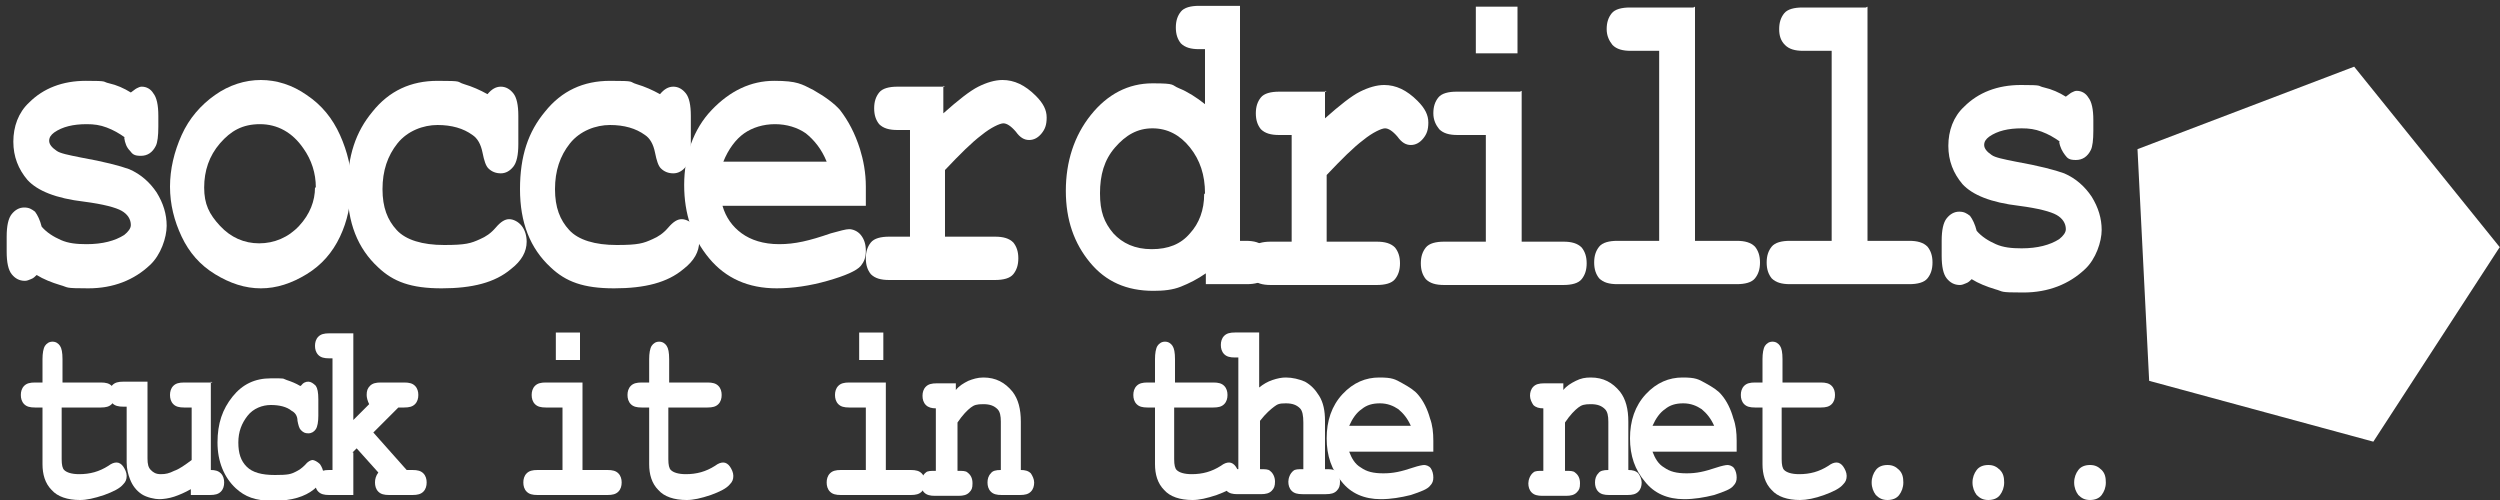 <?xml version="1.0" encoding="UTF-8"?>
<svg id="Layer_1" data-name="Layer 1" xmlns="http://www.w3.org/2000/svg" version="1.1" viewBox="0 0 300 60">
  <rect x="0" y="0" width="300" height="60" fill="#333333" stroke="none"/>
  <defs>
    <style>
      .cls-1 {
        isolation: isolate;
      }

      .cls-2 {
        fill: #fff;
        stroke-width: 0px;
      }
    </style>
  </defs>
  <g id="layer1">
    <g id="g3808">
      <g id="text2996" class="cls-1">
        <g class="cls-1">
          <path class="cls-2" d="M15,16.5c-.7-.5-1.4-.9-2.2-1.2-.8-.3-1.5-.4-2.4-.4-1.6,0-2.9.3-3.9,1-.4.3-.6.6-.6,1s.3.8.9,1.2c.4.3,1.4.5,2.9.8,2.8.5,4.7,1,5.8,1.4,1.4.6,2.5,1.6,3.3,2.8.8,1.3,1.2,2.6,1.2,4s-.7,3.5-2,4.7c-1.9,1.8-4.4,2.8-7.4,2.8s-2.3-.1-3.4-.4c-1-.3-2-.7-2.8-1.2-.2.2-.4.4-.7.5-.2.1-.5.2-.7.2-.7,0-1.2-.3-1.6-.8-.4-.5-.6-1.4-.6-2.7v-1.8c0-1.3.2-2.2.6-2.7s.9-.8,1.5-.8.9.2,1.3.5c.3.4.6,1,.8,1.8.6.7,1.4,1.2,2.3,1.6s1.9.5,3.1.5c1.9,0,3.4-.4,4.5-1.1.5-.4.8-.8.8-1.2,0-.7-.4-1.3-1.1-1.7-.7-.4-2.2-.8-4.5-1.1-3.4-.4-5.6-1.3-6.8-2.6-1.1-1.3-1.7-2.8-1.7-4.6s.6-3.5,1.9-4.7c1.7-1.7,4-2.6,6.8-2.6s1.9.1,2.8.3c.9.2,1.8.6,2.6,1.1.3-.2.5-.4.7-.5.2-.1.4-.2.6-.2.6,0,1.1.3,1.4.8.4.5.6,1.4.6,2.7v1.3c0,1.1-.1,1.9-.3,2.3-.4.8-1,1.2-1.8,1.2s-1-.2-1.3-.6c-.4-.4-.6-.9-.7-1.6Z"/>
          <path class="cls-2" d="M42.1,22.5c0,2-.4,4-1.3,5.9-.9,1.9-2.2,3.4-4,4.5-1.8,1.1-3.6,1.7-5.5,1.7s-3.7-.6-5.5-1.7c-1.8-1.1-3.1-2.6-4-4.5-.9-1.9-1.4-3.9-1.4-6s.5-4.2,1.4-6.2c.9-2,2.3-3.6,4-4.8s3.6-1.8,5.5-1.8,3.8.6,5.5,1.8c1.8,1.2,3.1,2.8,4,4.8.9,2,1.4,4.1,1.4,6.2ZM37.9,22.5c0-1.7-.5-3.3-1.5-4.7-1.3-1.9-3.1-2.9-5.2-2.9s-3.5.8-4.8,2.3-1.9,3.3-1.9,5.3.6,3.2,1.9,4.6c1.3,1.4,2.9,2.1,4.7,2.1s3.5-.7,4.8-2.1c1.3-1.4,1.9-3,1.9-4.6Z"/>
          <path class="cls-2" d="M58.5,11.3c.5-.6,1-.9,1.6-.9s1.1.3,1.5.8.6,1.4.6,2.7v3.4c0,1.3-.2,2.2-.6,2.7-.4.5-.9.8-1.5.8s-1.1-.2-1.5-.6c-.3-.3-.5-.9-.7-1.9-.2-1-.6-1.7-1.2-2.1-1.1-.8-2.5-1.2-4.2-1.2s-3.6.7-4.8,2.2-1.8,3.3-1.8,5.5.6,3.7,1.7,4.9c1.1,1.2,3.1,1.8,5.7,1.8s3.2-.2,4.3-.7c.7-.3,1.3-.7,1.9-1.4.6-.7,1.1-1,1.6-1s1.1.3,1.5.8c.4.5.6,1.2.6,1.9,0,1.2-.6,2.3-1.9,3.3-1.9,1.6-4.6,2.3-8.3,2.3s-5.8-.8-7.6-2.5c-2.5-2.3-3.7-5.4-3.7-9.4s1-6.9,3-9.3c2-2.5,4.6-3.7,7.8-3.7s2.2.1,3.2.4c1,.3,1.9.7,2.8,1.2Z"/>
          <path class="cls-2" d="M79.2,11.3c.5-.6,1-.9,1.6-.9s1.1.3,1.5.8.6,1.4.6,2.7v3.4c0,1.3-.2,2.2-.6,2.7-.4.5-.9.8-1.5.8s-1.1-.2-1.5-.6c-.3-.3-.5-.9-.7-1.9-.2-1-.6-1.7-1.2-2.1-1.1-.8-2.5-1.2-4.2-1.2s-3.6.7-4.8,2.2-1.8,3.3-1.8,5.5.6,3.7,1.7,4.9c1.1,1.2,3.1,1.8,5.7,1.8s3.2-.2,4.3-.7c.7-.3,1.3-.7,1.9-1.4.6-.7,1.1-1,1.6-1s1.1.3,1.5.8c.4.5.6,1.2.6,1.9,0,1.2-.6,2.3-1.9,3.3-1.9,1.6-4.6,2.3-8.3,2.3s-5.8-.8-7.6-2.5c-2.5-2.3-3.7-5.4-3.7-9.4s1-6.9,3-9.3c2-2.5,4.6-3.7,7.8-3.7s2.2.1,3.2.4c1,.3,1.9.7,2.8,1.2Z"/>
          <path class="cls-2" d="M103.9,24.7h-17.2c.4,1.4,1.2,2.5,2.3,3.3,1.1.8,2.6,1.3,4.5,1.3s3.6-.4,6.2-1.3c1.1-.3,1.8-.5,2.2-.5s1,.2,1.4.7c.4.5.6,1.1.6,1.9s-.2,1.3-.6,1.8c-.5.6-1.9,1.2-4,1.8-2.1.6-4.2.9-6.1.9-3.4,0-6.1-1.2-8.1-3.6-2-2.4-3-5.3-3-8.8s1.1-6.7,3.3-9c2.2-2.3,4.7-3.5,7.5-3.5s3.3.4,4.7,1.1c1.4.8,2.5,1.6,3.2,2.4,1,1.3,1.8,2.8,2.4,4.7.4,1.3.7,2.8.7,4.5v2.2ZM99.2,19.4c-.6-1.5-1.5-2.6-2.5-3.4-1-.7-2.3-1.1-3.7-1.1s-2.7.4-3.7,1.1c-1,.7-1.9,1.9-2.5,3.4h12.5Z"/>
          <path class="cls-2" d="M113.2,10.3v3.3c1.8-1.6,3.2-2.7,4.2-3.2,1-.5,2-.8,2.9-.8,1.4,0,2.7.6,4,1.9.9.9,1.3,1.7,1.3,2.6s-.2,1.4-.6,1.9c-.4.5-.9.8-1.5.8s-1.1-.3-1.6-1c-.6-.7-1.1-1-1.5-1s-1.5.5-2.6,1.4c-1.2.9-2.6,2.3-4.4,4.2v8h6c1,0,1.7.2,2.2.7.4.5.6,1.1.6,1.9s-.2,1.4-.6,1.9c-.4.5-1.2.7-2.2.7h-12.7c-1,0-1.7-.2-2.2-.7-.4-.5-.6-1.1-.6-1.9s.2-1.4.6-1.9c.4-.5,1.2-.7,2.2-.7h2.5v-12.8h-1.5c-1,0-1.7-.2-2.2-.7-.4-.5-.6-1.1-.6-1.9s.2-1.4.6-1.9c.4-.5,1.2-.7,2.2-.7h5.7Z"/>
        </g>
      </g>
      <g id="text2996-3" class="cls-1">
        <g class="cls-1">
          <path class="cls-2" d="M148.8.8v28.1h.7c1,0,1.7.2,2.2.7s.7,1.1.7,1.9-.2,1.4-.6,1.9c-.4.5-1.2.7-2.2.7h-4.9v-1.3c-1,.7-2,1.2-3,1.6-1,.4-2.1.5-3.3.5-3.2,0-5.7-1.1-7.6-3.4-1.9-2.3-2.9-5.1-2.9-8.6s1-6.6,3-9.1,4.5-3.8,7.4-3.8,2.2.2,3.2.6,2.1,1.1,3.1,1.9v-6.6h-.7c-1,0-1.7-.2-2.2-.7-.4-.5-.6-1.1-.6-1.9s.2-1.4.6-1.9c.4-.5,1.2-.7,2.2-.7h4.9ZM144.6,23.2c0-2.2-.6-4-1.8-5.5-1.2-1.5-2.7-2.3-4.5-2.3s-3.2.8-4.5,2.3-1.8,3.3-1.8,5.5.5,3.5,1.6,4.8c1.1,1.2,2.6,1.9,4.6,1.9s3.5-.6,4.6-1.9c1.1-1.2,1.7-2.8,1.7-4.7Z"/>
          <path class="cls-2" d="M159,10.9v3.3c1.8-1.6,3.2-2.7,4.2-3.2,1-.5,2-.8,2.9-.8,1.4,0,2.7.6,4,1.9.9.9,1.3,1.7,1.3,2.6s-.2,1.4-.6,1.9c-.4.5-.9.8-1.5.8s-1.1-.3-1.6-1c-.6-.7-1.1-1-1.5-1s-1.5.5-2.6,1.4c-1.2.9-2.6,2.3-4.4,4.2v8h6c1,0,1.7.2,2.2.7.4.5.6,1.1.6,1.9s-.2,1.4-.6,1.9c-.4.5-1.2.7-2.2.7h-12.7c-1,0-1.7-.2-2.2-.7-.4-.5-.6-1.1-.6-1.9s.2-1.4.6-1.9c.4-.5,1.2-.7,2.2-.7h2.5v-12.8h-1.5c-1,0-1.7-.2-2.2-.7-.4-.5-.6-1.1-.6-1.9s.2-1.4.6-1.9c.4-.5,1.2-.7,2.2-.7h5.7Z"/>
          <path class="cls-2" d="M182.6,10.9v18.1h5c1,0,1.7.2,2.2.7.4.5.6,1.1.6,1.9s-.2,1.4-.6,1.9c-.4.5-1.2.7-2.2.7h-14.3c-1,0-1.7-.2-2.2-.7-.4-.5-.6-1.1-.6-1.9s.2-1.4.6-1.9c.4-.5,1.2-.7,2.2-.7h5v-12.8h-3.4c-1,0-1.7-.2-2.2-.7-.4-.5-.7-1.1-.7-1.9s.2-1.4.6-1.9,1.2-.7,2.2-.7h7.6ZM182.1.8v5.6h-5V.8h5Z"/>
          <path class="cls-2" d="M203.4.8v28.1h5c1,0,1.7.2,2.2.7.4.5.6,1.1.6,1.9s-.2,1.4-.6,1.9c-.4.5-1.2.7-2.2.7h-14.3c-1,0-1.7-.2-2.2-.7-.4-.5-.6-1.1-.6-1.9s.2-1.4.6-1.9c.4-.5,1.2-.7,2.2-.7h5V6.1h-3.4c-1,0-1.7-.2-2.2-.7-.4-.5-.7-1.1-.7-1.9s.2-1.4.6-1.9c.4-.5,1.2-.7,2.2-.7h7.6Z"/>
          <path class="cls-2" d="M224.1.8v28.1h5c1,0,1.7.2,2.2.7.4.5.6,1.1.6,1.9s-.2,1.4-.6,1.9c-.4.5-1.2.7-2.2.7h-14.3c-1,0-1.7-.2-2.2-.7-.4-.5-.6-1.1-.6-1.9s.2-1.4.6-1.9c.4-.5,1.2-.7,2.2-.7h5V6.1h-3.4c-1,0-1.7-.2-2.2-.7s-.7-1.1-.7-1.9.2-1.4.6-1.9c.4-.5,1.2-.7,2.2-.7h7.6Z"/>
          <path class="cls-2" d="M247.2,17c-.7-.5-1.4-.9-2.2-1.2-.8-.3-1.5-.4-2.4-.4-1.6,0-2.9.3-3.9,1-.4.3-.6.6-.6,1s.3.8.9,1.2c.4.3,1.4.5,2.9.8,2.8.5,4.7,1,5.8,1.4,1.4.6,2.5,1.6,3.3,2.8.8,1.3,1.2,2.6,1.2,4s-.7,3.5-2,4.7c-1.9,1.8-4.4,2.8-7.4,2.8s-2.3-.1-3.4-.4c-1-.3-2-.7-2.8-1.2-.2.2-.4.4-.7.5-.2.1-.5.2-.7.2-.7,0-1.2-.3-1.6-.8s-.6-1.4-.6-2.7v-1.8c0-1.3.2-2.2.6-2.7.4-.5.9-.8,1.5-.8s.9.2,1.3.5c.3.4.6,1,.8,1.8.6.7,1.4,1.2,2.3,1.6s1.9.5,3.1.5c1.9,0,3.4-.4,4.5-1.1.5-.4.8-.8.8-1.2,0-.7-.4-1.3-1.1-1.7-.7-.4-2.2-.8-4.5-1.1-3.4-.4-5.6-1.3-6.8-2.6-1.1-1.3-1.7-2.8-1.7-4.6s.6-3.5,1.9-4.7c1.7-1.7,4-2.6,6.8-2.6s1.9.1,2.8.3c.9.2,1.8.6,2.6,1.1.3-.2.5-.4.7-.5s.4-.2.6-.2c.6,0,1.1.3,1.4.8.4.5.6,1.4.6,2.7v1.3c0,1.1-.1,1.9-.3,2.3-.4.8-1,1.2-1.8,1.2s-1-.2-1.3-.6-.6-.9-.7-1.6Z"/>
        </g>
      </g>
      <path id="path3021" class="cls-2" d="M300,29.6l-15.2,23.4-26.9-7.3-1.4-27.8,26-9.9,17.5,21.7Z"/>
      <g id="text3793" class="cls-1">
        <g class="cls-1">
          <path class="cls-2" d="M7.4,48.9v6.2c0,.7.1,1.1.3,1.3.3.3.9.5,1.8.5,1.3,0,2.4-.3,3.5-1,.4-.3.7-.4,1-.4s.6.2.8.5.4.7.4,1.1-.1.7-.4,1c-.4.5-1.2.9-2.3,1.3-1.2.4-2.1.6-2.9.6-1.5,0-2.7-.4-3.4-1.2-.8-.8-1.1-1.9-1.1-3.1v-6.8h-.9c-.6,0-1-.1-1.3-.4s-.4-.7-.4-1.1.1-.8.4-1.1.7-.4,1.3-.4h.9v-2.8c0-.7.1-1.3.3-1.6.2-.3.5-.5.9-.5s.7.2.9.5c.2.3.3.8.3,1.6v2.8h4.6c.6,0,1,.1,1.3.4s.4.7.4,1.1-.1.8-.4,1.1-.7.4-1.3.4h-4.6Z"/>
          <path class="cls-2" d="M25.3,45.8v10.6c.5,0,.9.1,1.2.4s.4.7.4,1.1-.1.8-.4,1.1-.7.4-1.3.4h-2.3v-.7c-.7.4-1.4.7-2,.9-.6.2-1.3.3-1.8.3s-1.5-.2-2.1-.6c-.6-.4-1.1-1-1.4-1.8-.2-.5-.4-1.2-.4-2v-6.7h-.4c-.6,0-1-.1-1.3-.4-.3-.3-.4-.7-.4-1.1s.1-.8.4-1.1c.3-.3.7-.4,1.3-.4h2.9v9.2c0,.7.1,1.1.4,1.4.3.3.6.5,1.2.5s1-.1,1.6-.4c.6-.2,1.3-.7,2.1-1.3v-6.3h-.9c-.6,0-1-.1-1.3-.4s-.4-.7-.4-1.1.1-.8.4-1.1.7-.4,1.3-.4h3.4Z"/>
          <path class="cls-2" d="M36.1,46.3c.3-.4.6-.5.9-.5s.6.2.9.5c.2.3.3.8.3,1.6v2c0,.7-.1,1.3-.3,1.6-.2.3-.5.5-.9.5s-.6-.1-.9-.4c-.2-.2-.3-.6-.4-1.1,0-.6-.3-1-.7-1.2-.6-.5-1.5-.7-2.5-.7s-2.1.4-2.8,1.3-1.1,1.9-1.1,3.2.3,2.2,1,2.9c.7.7,1.8,1,3.4,1s1.9-.1,2.5-.4c.4-.2.7-.4,1.1-.8.3-.4.7-.6.9-.6s.6.2.9.5c.2.3.4.7.4,1.1,0,.7-.4,1.3-1.1,1.9-1.1.9-2.7,1.4-4.9,1.4s-3.4-.5-4.5-1.5c-1.4-1.3-2.2-3.2-2.2-5.5s.6-4,1.8-5.5,2.7-2.2,4.6-2.2,1.3,0,1.9.2c.6.2,1.1.4,1.6.7Z"/>
          <path class="cls-2" d="M42.4,54.3v5.1h-2.9c-.6,0-1-.1-1.3-.4s-.4-.7-.4-1.1.1-.8.4-1.1c.3-.3.7-.4,1.3-.4h.4v-13.4h-.4c-.6,0-1-.1-1.3-.4s-.4-.7-.4-1.1.1-.8.4-1.1.7-.4,1.3-.4h2.9v10.4l1.9-1.9c-.2-.4-.3-.8-.3-1.1,0-.5.1-.8.4-1.1s.7-.4,1.3-.4h2.8c.6,0,1,.1,1.3.4s.4.7.4,1.1-.1.8-.4,1.1-.7.4-1.3.4h-.7l-3,3,4,4.5h.7c.6,0,1,.1,1.3.4.3.3.4.7.4,1.1s-.1.8-.4,1.1-.7.4-1.3.4h-2.8c-.6,0-1-.1-1.3-.4s-.4-.7-.4-1.1.1-.8.4-1.2l-2.6-2.9-.5.5Z"/>
          <path class="cls-2" d="M69.9,45.8v10.6h3c.6,0,1,.1,1.3.4.3.3.4.7.4,1.1s-.1.8-.4,1.1-.7.4-1.3.4h-8.4c-.6,0-1-.1-1.3-.4s-.4-.7-.4-1.1.1-.8.4-1.1c.3-.3.7-.4,1.3-.4h3v-7.5h-2c-.6,0-1-.1-1.3-.4-.3-.3-.4-.7-.4-1.1s.1-.8.4-1.1.7-.4,1.3-.4h4.4ZM69.6,39.9v3.3h-2.9v-3.3h2.9Z"/>
          <path class="cls-2" d="M80.2,48.9v6.2c0,.7.1,1.1.3,1.3.3.3.9.5,1.8.5,1.3,0,2.4-.3,3.5-1,.4-.3.7-.4,1-.4s.6.2.8.5.4.7.4,1.1-.1.7-.4,1c-.4.5-1.2.9-2.3,1.3-1.2.4-2.1.6-2.9.6-1.5,0-2.7-.4-3.4-1.2-.8-.8-1.1-1.9-1.1-3.1v-6.8h-.9c-.6,0-1-.1-1.3-.4s-.4-.7-.4-1.1.1-.8.4-1.1.7-.4,1.3-.4h.9v-2.8c0-.7.1-1.3.3-1.6.2-.3.5-.5.9-.5s.7.2.9.5c.2.3.3.8.3,1.6v2.8h4.6c.6,0,1,.1,1.3.4s.4.7.4,1.1-.1.8-.4,1.1-.7.4-1.3.4h-4.6Z"/>
          <path class="cls-2" d="M106.3,45.8v10.6h3c.6,0,1,.1,1.3.4.3.3.4.7.4,1.1s-.1.8-.4,1.1-.7.4-1.3.4h-8.4c-.6,0-1-.1-1.3-.4s-.4-.7-.4-1.1.1-.8.4-1.1c.3-.3.7-.4,1.3-.4h3v-7.5h-2c-.6,0-1-.1-1.3-.4-.3-.3-.4-.7-.4-1.1s.1-.8.4-1.1.7-.4,1.3-.4h4.4ZM106,39.9v3.3h-2.9v-3.3h2.9Z"/>
          <path class="cls-2" d="M114.7,45.8v1c.4-.5.9-.8,1.5-1.1.5-.2,1.1-.4,1.8-.4,1.5,0,2.6.6,3.5,1.7.7.9,1,2.1,1,3.6v5.8c.5,0,.9.1,1.2.4.2.3.4.7.4,1.1s-.1.8-.4,1.1-.7.4-1.3.4h-2.2c-.6,0-1-.1-1.3-.4s-.4-.7-.4-1.1.1-.8.4-1.1c.2-.3.6-.4,1.2-.4v-5.8c0-.7-.1-1.2-.4-1.5-.4-.4-.9-.6-1.7-.6s-1.1.1-1.5.4c-.4.3-1,.9-1.6,1.8v5.8c.6,0,1,0,1.2.2.4.3.6.7.6,1.3s-.1.8-.4,1.1c-.3.3-.7.4-1.3.4h-2.8c-.6,0-1-.1-1.3-.4s-.4-.7-.4-1.1.2-1,.6-1.3c.2-.2.6-.2,1.2-.2v-7.5c-.5,0-.9-.1-1.2-.4s-.4-.7-.4-1.1.1-.8.4-1.1.7-.4,1.3-.4h2.3Z"/>
          <path class="cls-2" d="M140.9,48.9v6.2c0,.7.1,1.1.3,1.3.3.3.9.5,1.8.5,1.3,0,2.4-.3,3.5-1,.4-.3.7-.4,1-.4s.6.2.8.5.4.7.4,1.1-.1.7-.4,1c-.4.5-1.2.9-2.3,1.3-1.2.4-2.1.6-2.9.6-1.5,0-2.7-.4-3.4-1.2-.8-.8-1.1-1.9-1.1-3.1v-6.8h-.9c-.6,0-1-.1-1.3-.4s-.4-.7-.4-1.1.1-.8.4-1.1.7-.4,1.3-.4h.9v-2.8c0-.7.1-1.3.3-1.6.2-.3.5-.5.9-.5s.7.2.9.5c.2.3.3.8.3,1.6v2.8h4.6c.6,0,1,.1,1.3.4s.4.7.4,1.1-.1.8-.4,1.1-.7.4-1.3.4h-4.6Z"/>
          <path class="cls-2" d="M151.1,39.9v6.6c.5-.4,1-.7,1.6-.9s1.1-.3,1.6-.3c.8,0,1.6.2,2.3.5.7.4,1.2.9,1.7,1.7s.7,1.8.7,3v5.8c.6,0,1,0,1.2.2.4.3.6.8.6,1.3s-.1.8-.4,1.1c-.3.3-.7.4-1.3.4h-2.8c-.6,0-1-.1-1.3-.4-.3-.3-.4-.7-.4-1.1s.2-1,.6-1.3c.2-.2.6-.2,1.2-.2v-5.6c0-.8-.1-1.4-.4-1.7-.4-.4-.9-.6-1.7-.6s-1,.1-1.4.4c-.4.3-1,.8-1.7,1.7v5.8c.6,0,1,0,1.2.2.4.3.6.8.6,1.3s-.1.8-.4,1.1c-.3.3-.7.4-1.3.4h-2.8c-.6,0-1-.1-1.3-.4s-.4-.7-.4-1.1.2-1,.6-1.3c.2-.2.6-.2,1.2-.2v-13.4h-.4c-.6,0-1-.1-1.3-.4s-.4-.7-.4-1.1.1-.8.4-1.1.7-.4,1.3-.4h2.9Z"/>
          <path class="cls-2" d="M172,54.2h-10.1c.3.8.7,1.5,1.4,1.9.7.5,1.5.7,2.7.7s2.1-.2,3.6-.7c.6-.2,1.1-.3,1.3-.3s.6.1.8.4.3.7.3,1.1-.1.7-.4,1c-.3.4-1.1.7-2.3,1.1-1.2.3-2.4.5-3.6.5-2,0-3.6-.7-4.7-2.1-1.2-1.4-1.8-3.1-1.8-5.2s.6-3.9,1.9-5.3c1.3-1.4,2.8-2,4.4-2s1.9.2,2.8.7,1.5.9,1.9,1.4c.6.7,1.1,1.7,1.4,2.8.3.8.4,1.7.4,2.7v1.3ZM169.3,51.1c-.4-.9-.9-1.5-1.5-2-.6-.4-1.3-.7-2.2-.7s-1.6.2-2.2.7c-.6.4-1.1,1.1-1.5,2h7.3Z"/>
          <path class="cls-2" d="M187.6,45.8v1c.4-.5.9-.8,1.5-1.1s1.1-.4,1.8-.4c1.5,0,2.6.6,3.5,1.7.7.9,1,2.1,1,3.6v5.8c.5,0,.9.1,1.2.4.2.3.4.7.4,1.1s-.1.8-.4,1.1c-.3.3-.7.4-1.3.4h-2.2c-.6,0-1-.1-1.3-.4s-.4-.7-.4-1.1.1-.8.4-1.1c.2-.3.6-.4,1.2-.4v-5.8c0-.7-.1-1.2-.4-1.5-.4-.4-.9-.6-1.7-.6s-1.1.1-1.5.4c-.4.3-1,.9-1.6,1.8v5.8c.6,0,1,0,1.2.2.4.3.6.7.6,1.3s-.1.8-.4,1.1-.7.4-1.3.4h-2.8c-.6,0-1-.1-1.3-.4-.3-.3-.4-.7-.4-1.1s.2-1,.6-1.3c.2-.2.6-.2,1.2-.2v-7.5c-.5,0-.9-.1-1.2-.4-.2-.3-.4-.7-.4-1.1s.1-.8.4-1.1.7-.4,1.3-.4h2.3Z"/>
          <path class="cls-2" d="M208.4,54.2h-10.1c.3.8.7,1.5,1.4,1.9.7.5,1.5.7,2.7.7s2.1-.2,3.6-.7c.6-.2,1.1-.3,1.3-.3s.6.1.8.4.3.7.3,1.1-.1.7-.4,1c-.3.4-1.1.7-2.3,1.1-1.2.3-2.4.5-3.6.5-2,0-3.6-.7-4.7-2.1-1.2-1.4-1.8-3.1-1.8-5.2s.6-3.9,1.9-5.3c1.3-1.4,2.8-2,4.4-2s1.9.2,2.8.7,1.5.9,1.9,1.4c.6.7,1.1,1.7,1.4,2.8.3.8.4,1.7.4,2.7v1.3ZM205.7,51.1c-.4-.9-.9-1.5-1.5-2-.6-.4-1.3-.7-2.2-.7s-1.6.2-2.2.7c-.6.4-1.1,1.1-1.5,2h7.3Z"/>
          <path class="cls-2" d="M213.8,48.9v6.2c0,.7.1,1.1.3,1.3.3.3.9.5,1.8.5,1.3,0,2.4-.3,3.5-1,.4-.3.7-.4,1-.4s.6.2.8.5c.2.3.4.7.4,1.1s-.1.7-.4,1c-.4.5-1.2.9-2.3,1.3s-2.1.6-2.9.6c-1.5,0-2.7-.4-3.4-1.2-.8-.8-1.1-1.9-1.1-3.1v-6.8h-.9c-.6,0-1-.1-1.3-.4-.3-.3-.4-.7-.4-1.1s.1-.8.4-1.1c.3-.3.7-.4,1.3-.4h.9v-2.8c0-.7.1-1.3.3-1.6.2-.3.5-.5.9-.5s.7.2.9.5c.2.3.3.8.3,1.6v2.8h4.6c.6,0,1,.1,1.3.4.3.3.4.7.4,1.1s-.1.8-.4,1.1c-.3.3-.7.4-1.3.4h-4.6Z"/>
          <path class="cls-2" d="M228.4,57.9c0,.6-.2,1.1-.5,1.5-.3.4-.8.6-1.4.6s-1-.2-1.4-.6c-.3-.4-.5-.9-.5-1.5s.2-1.1.5-1.5c.3-.4.8-.6,1.4-.6s1,.2,1.4.6.5.9.5,1.5Z"/>
          <path class="cls-2" d="M240.5,57.9c0,.6-.2,1.1-.5,1.5-.3.4-.8.6-1.4.6s-1-.2-1.4-.6c-.3-.4-.5-.9-.5-1.5s.2-1.1.5-1.5.8-.6,1.4-.6,1,.2,1.4.6.5.9.5,1.5Z"/>
          <path class="cls-2" d="M252.7,57.9c0,.6-.2,1.1-.5,1.5-.3.4-.8.6-1.4.6s-1-.2-1.4-.6c-.3-.4-.5-.9-.5-1.5s.2-1.1.5-1.5c.3-.4.8-.6,1.4-.6s1,.2,1.4.6.5.9.5,1.5Z"/>
        </g>
      </g>
    </g>
  </g>
</svg>
